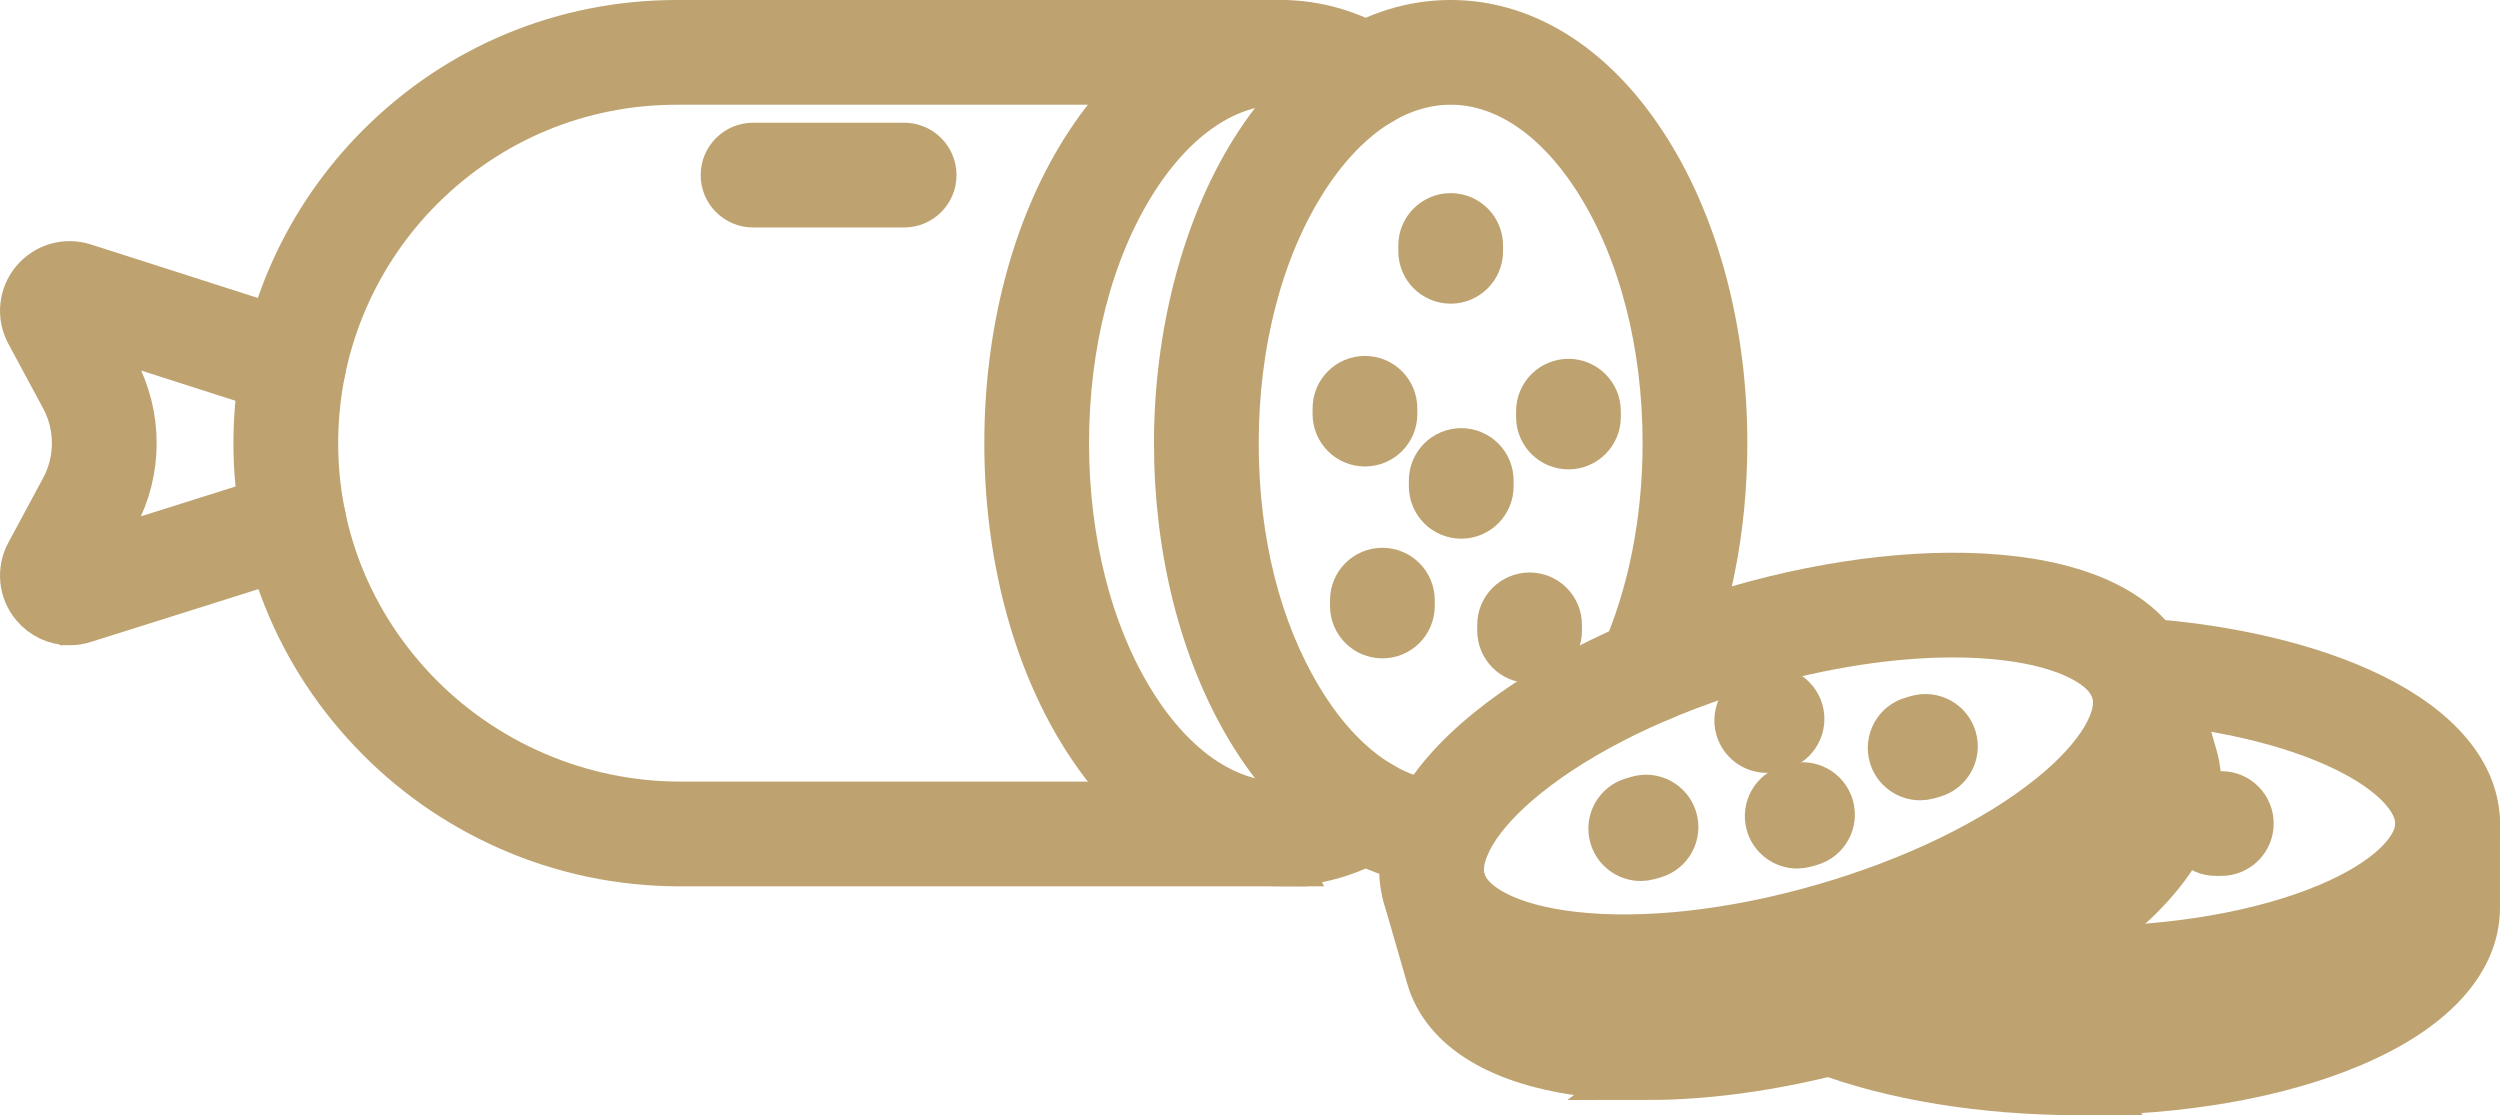 <?xml version="1.0" encoding="UTF-8"?>
<svg id="Calque_2" data-name="Calque 2" xmlns="http://www.w3.org/2000/svg" viewBox="0 0 1408.09 628.12">
  <defs>
    <style>
      .cls-1 {
        fill: #bea371;
        stroke: #bea371;
        stroke-miterlimit: 10;
        stroke-width: 30px;
      }
    </style>
  </defs>
  <g id="Layer_1" data-name="Layer 1">
    <g>
      <g>
        <path class="cls-1" d="M39.2,348.43c-7.03,0-13.86-3.1-18.57-8.75-6.36-7.64-7.42-18.23-2.71-26.98l19.53-36.27c9.05-16.79,9.05-36.84,0-53.63l-19.53-36.27c-4.71-8.75-3.65-19.35,2.71-26.98,6.36-7.64,16.58-10.61,26.04-7.56l123.21,39.48c7.63,2.44,11.83,10.61,9.38,18.23-2.44,7.63-10.61,11.83-18.23,9.38l-111.97-35.88,13.92,25.85c13.68,25.4,13.68,55.73,0,81.13l-13.95,25.92,112.29-35.39c7.64-2.41,15.78,1.83,18.19,9.47,2.41,7.64-1.83,15.78-9.47,18.19l-123.44,38.91c-2.43.78-4.92,1.16-7.39,1.16ZM37.83,319.62s-.03,0-.04.01h.04Z"/>
        <path class="cls-1" d="M721.5,484.22h-338.48c-33.29,0-65.51-6.77-95.75-20.12-29.16-12.88-55.07-31.21-76.98-54.48-21.66-23-38.21-49.55-49.17-78.9-11.4-30.52-16.18-62.62-14.21-95.4,3.44-57.17,27.69-111.01,68.29-151.6,44.31-44.31,103.23-68.72,165.89-68.72h340.41c8.01,0,14.5,6.49,14.5,14.5s-6.49,14.5-14.5,14.5h-340.41c-54.91,0-106.55,21.39-145.38,60.22-35.58,35.57-56.83,82.75-59.85,132.83-3.42,56.79,16.31,111.01,55.54,152.68,39.19,41.62,94.45,65.49,151.62,65.49h338.48c8.01,0,14.5,6.49,14.5,14.5s-6.49,14.5-14.5,14.5Z"/>
        <path class="cls-1" d="M424.15,113.12c-8.01,0-14.5-6.49-14.5-14.5s6.49-14.5,14.5-14.5h85.1c8.01,0,14.5,6.49,14.5,14.5s-6.49,14.5-14.5,14.5h-85.1Z"/>
        <path class="cls-1" d="M721.5,484.22c-41.94,0-80.86-25.31-109.59-71.28-27.41-43.85-42.51-101.85-42.51-163.33s15.1-119.48,42.51-163.33c28.74-45.97,67.66-71.28,109.59-71.28,19.07,0,37.64,5.27,55.18,15.66,6.89,4.08,9.17,12.98,5.08,19.87-4.08,6.89-12.98,9.16-19.87,5.08-13.01-7.71-26.6-11.61-40.4-11.61-31.57,0-61.76,20.48-85,57.65-24.57,39.3-38.1,91.84-38.1,147.95s13.53,108.66,38.1,147.95c23.24,37.18,53.43,57.65,85,57.65,13.8,0,27.39-3.91,40.4-11.61,6.89-4.08,15.78-1.81,19.87,5.08,4.08,6.89,1.81,15.78-5.08,19.87-17.54,10.39-36.11,15.66-55.18,15.66Z"/>
        <g>
          <path class="cls-1" d="M810.87,483.99c-.35,0-.69-.01-1.04-.04-40.29-2.86-77.42-29.34-104.53-74.56-26.01-43.39-40.34-100.14-40.34-159.79s15.1-119.48,42.51-163.33c28.74-45.97,67.66-71.28,109.6-71.28s80.86,25.32,109.59,71.28c27.41,43.85,42.51,101.85,42.51,163.33,0,48.42-9.35,94.84-27.05,134.22-3.28,7.31-11.86,10.57-19.17,7.28-7.3-3.28-10.57-11.86-7.28-19.17,16.03-35.68,24.5-77.98,24.5-122.34,0-56.11-13.53-108.65-38.1-147.95-23.24-37.18-53.43-57.65-85-57.65s-61.76,20.48-85.01,57.65c-24.57,39.3-38.1,91.84-38.1,147.95s12.86,105.93,36.21,144.88c22.11,36.87,51.12,58.37,81.71,60.54,7.99.57,14,7.5,13.44,15.49-.54,7.64-6.91,13.47-14.45,13.47Z"/>
          <path class="cls-1" d="M817.07,156.04c-8.01,0-14.5-6.49-14.5-14.5v-3.27c0-8.01,6.49-14.5,14.5-14.5s14.5,6.49,14.5,14.5v3.27c0,8.01-6.49,14.5-14.5,14.5Z"/>
          <path class="cls-1" d="M883.41,249.37c-8.01,0-14.5-6.49-14.5-14.5v-3.27c0-8.01,6.49-14.5,14.5-14.5s14.5,6.49,14.5,14.5v3.27c0,8.01-6.49,14.5-14.5,14.5Z"/>
          <path class="cls-1" d="M861.52,369.72c-8.01,0-14.5-6.49-14.5-14.5v-3.27c0-8.01,6.49-14.5,14.5-14.5s14.5,6.49,14.5,14.5v3.27c0,8.01-6.49,14.5-14.5,14.5Z"/>
          <path class="cls-1" d="M768.79,247.74c-8.01,0-14.5-6.49-14.5-14.5v-3.27c0-8.01,6.49-14.5,14.5-14.5s14.5,6.49,14.5,14.5v3.27c0,8.01-6.49,14.5-14.5,14.5Z"/>
          <path class="cls-1" d="M823.02,288.41c-8.01,0-14.5-6.49-14.5-14.5v-3.27c0-8.01,6.49-14.5,14.5-14.5s14.5,6.49,14.5,14.5v3.27c0,8.01-6.49,14.5-14.5,14.5Z"/>
          <path class="cls-1" d="M778.61,355.81c-8.01,0-14.5-6.49-14.5-14.5v-3.28c0-8.01,6.49-14.5,14.5-14.5s14.5,6.49,14.5,14.5v3.28c0,8.01-6.49,14.5-14.5,14.5Z"/>
        </g>
      </g>
      <g>
        <g>
          <g>
            <path class="cls-1" d="M1170.86,613.12c-53.56,0-105.04-8.42-144.95-23.7-7.48-2.86-11.22-11.25-8.36-18.73,2.86-7.48,11.25-11.22,18.73-8.36,36.68,14.04,84.48,21.78,134.58,21.78,53.6,0,103.77-8.69,141.26-24.46,32.54-13.69,51.96-31.79,51.96-48.42v-47.39c0-8.01,6.49-14.5,14.5-14.5s14.5,6.49,14.5,14.5v47.39c0,29.55-24.76,56.24-69.72,75.15-40.97,17.24-95.13,26.73-152.51,26.73Z"/>
            <path class="cls-1" d="M1170.86,565.72c-20.93,0-41.62-1.27-61.48-3.77-7.95-1-13.57-8.25-12.57-16.2,1-7.95,8.25-13.58,16.2-12.57,18.66,2.35,38.13,3.55,57.85,3.55,53.6,0,103.77-8.69,141.26-24.46,32.54-13.69,51.96-31.79,51.96-48.42,0-14.86-15.34-30.87-42.09-43.95-30.4-14.86-72.7-24.76-119.11-27.87-7.99-.54-14.03-7.45-13.5-15.44s7.46-14.01,15.44-13.5c50.07,3.36,96.21,14.28,129.9,30.75,37.63,18.39,58.36,43.25,58.36,70,0,29.55-24.76,56.24-69.72,75.15-40.97,17.24-95.13,26.73-152.51,26.73Z"/>
          </g>
          <path class="cls-1" d="M1251.13,478.34h-3.09c-8.01,0-14.5-6.49-14.5-14.5s6.49-14.5,14.5-14.5h3.09c8.01,0,14.5,6.49,14.5,14.5s-6.49,14.5-14.5,14.5Z"/>
        </g>
        <g>
          <g>
            <path class="cls-1" d="M927.8,604.56c-11.49,0-22.51-.61-32.96-1.83-48.44-5.69-79.63-24.47-87.83-52.86l-13.15-45.53c-2.22-7.69,2.21-15.73,9.91-17.95,7.69-2.22,15.73,2.21,17.95,9.91l13.15,45.53c4.62,15.98,28.3,27.98,63.36,32.1,40.4,4.75,91.01-.83,142.5-15.7,51.49-14.87,97.28-37.14,128.92-62.69,27.46-22.18,41.1-44.96,36.49-60.94l-13.15-45.53c-2.22-7.69,2.21-15.73,9.91-17.95,7.69-2.22,15.73,2.21,17.95,9.91l13.15,45.53c8.2,28.39-8.18,60.9-46.13,91.55-34.58,27.93-83.98,52.07-139.1,67.99-42.08,12.15-83.9,18.47-120.98,18.47Z"/>
            <path class="cls-1" d="M914.65,559.02c-11.49,0-22.52-.61-32.96-1.83-48.44-5.69-79.63-24.47-87.83-52.86-8.2-28.39,8.18-60.9,46.13-91.55,34.58-27.93,83.98-52.08,139.1-68,55.12-15.92,109.79-21.83,153.93-16.64,48.44,5.69,79.63,24.47,87.83,52.86,8.2,28.39-8.18,60.9-46.13,91.55-34.58,27.93-83.98,52.08-139.1,68-42.08,12.15-83.9,18.47-120.97,18.47ZM1099.88,355.3c-34.26,0-73.24,5.94-112.76,17.35-51.49,14.87-97.28,37.14-128.93,62.7-27.46,22.18-41.1,44.96-36.49,60.94,4.62,15.98,28.3,27.98,63.36,32.1,40.4,4.75,91.01-.83,142.5-15.7,51.49-14.87,97.28-37.14,128.93-62.7,27.46-22.18,41.1-44.96,36.49-60.94-4.62-15.98-28.3-27.98-63.36-32.1-9.4-1.11-19.36-1.65-29.74-1.65Z"/>
          </g>
          <path class="cls-1" d="M924.12,481.21c-6.29,0-12.09-4.13-13.92-10.48-2.22-7.69,2.21-15.73,9.91-17.95l2.97-.86c7.69-2.22,15.73,2.21,17.95,9.91,2.22,7.69-2.21,15.73-9.91,17.95l-2.97.86c-1.34.39-2.7.57-4.03.57Z"/>
          <path class="cls-1" d="M995.09,420.3c-6.29,0-12.09-4.13-13.92-10.48-2.22-7.69,2.21-15.73,9.91-17.95l2.97-.86c7.7-2.22,15.73,2.21,17.95,9.91,2.22,7.69-2.21,15.73-9.91,17.95l-2.97.86c-1.34.39-2.7.57-4.03.57Z"/>
          <path class="cls-1" d="M1012.25,474.18c-6.29,0-12.09-4.13-13.92-10.48-2.22-7.69,2.21-15.73,9.91-17.95l2.97-.86c7.69-2.22,15.73,2.21,17.95,9.91,2.22,7.69-2.21,15.73-9.91,17.95l-2.97.86c-1.34.39-2.7.57-4.03.57Z"/>
          <path class="cls-1" d="M1081.49,435.76c-6.29,0-12.09-4.13-13.92-10.48-2.22-7.69,2.21-15.73,9.91-17.95l2.97-.86c7.69-2.22,15.73,2.21,17.95,9.91,2.22,7.69-2.21,15.73-9.91,17.95l-2.97.86c-1.34.39-2.7.57-4.03.57Z"/>
        </g>
      </g>
    </g>
  </g>
</svg>